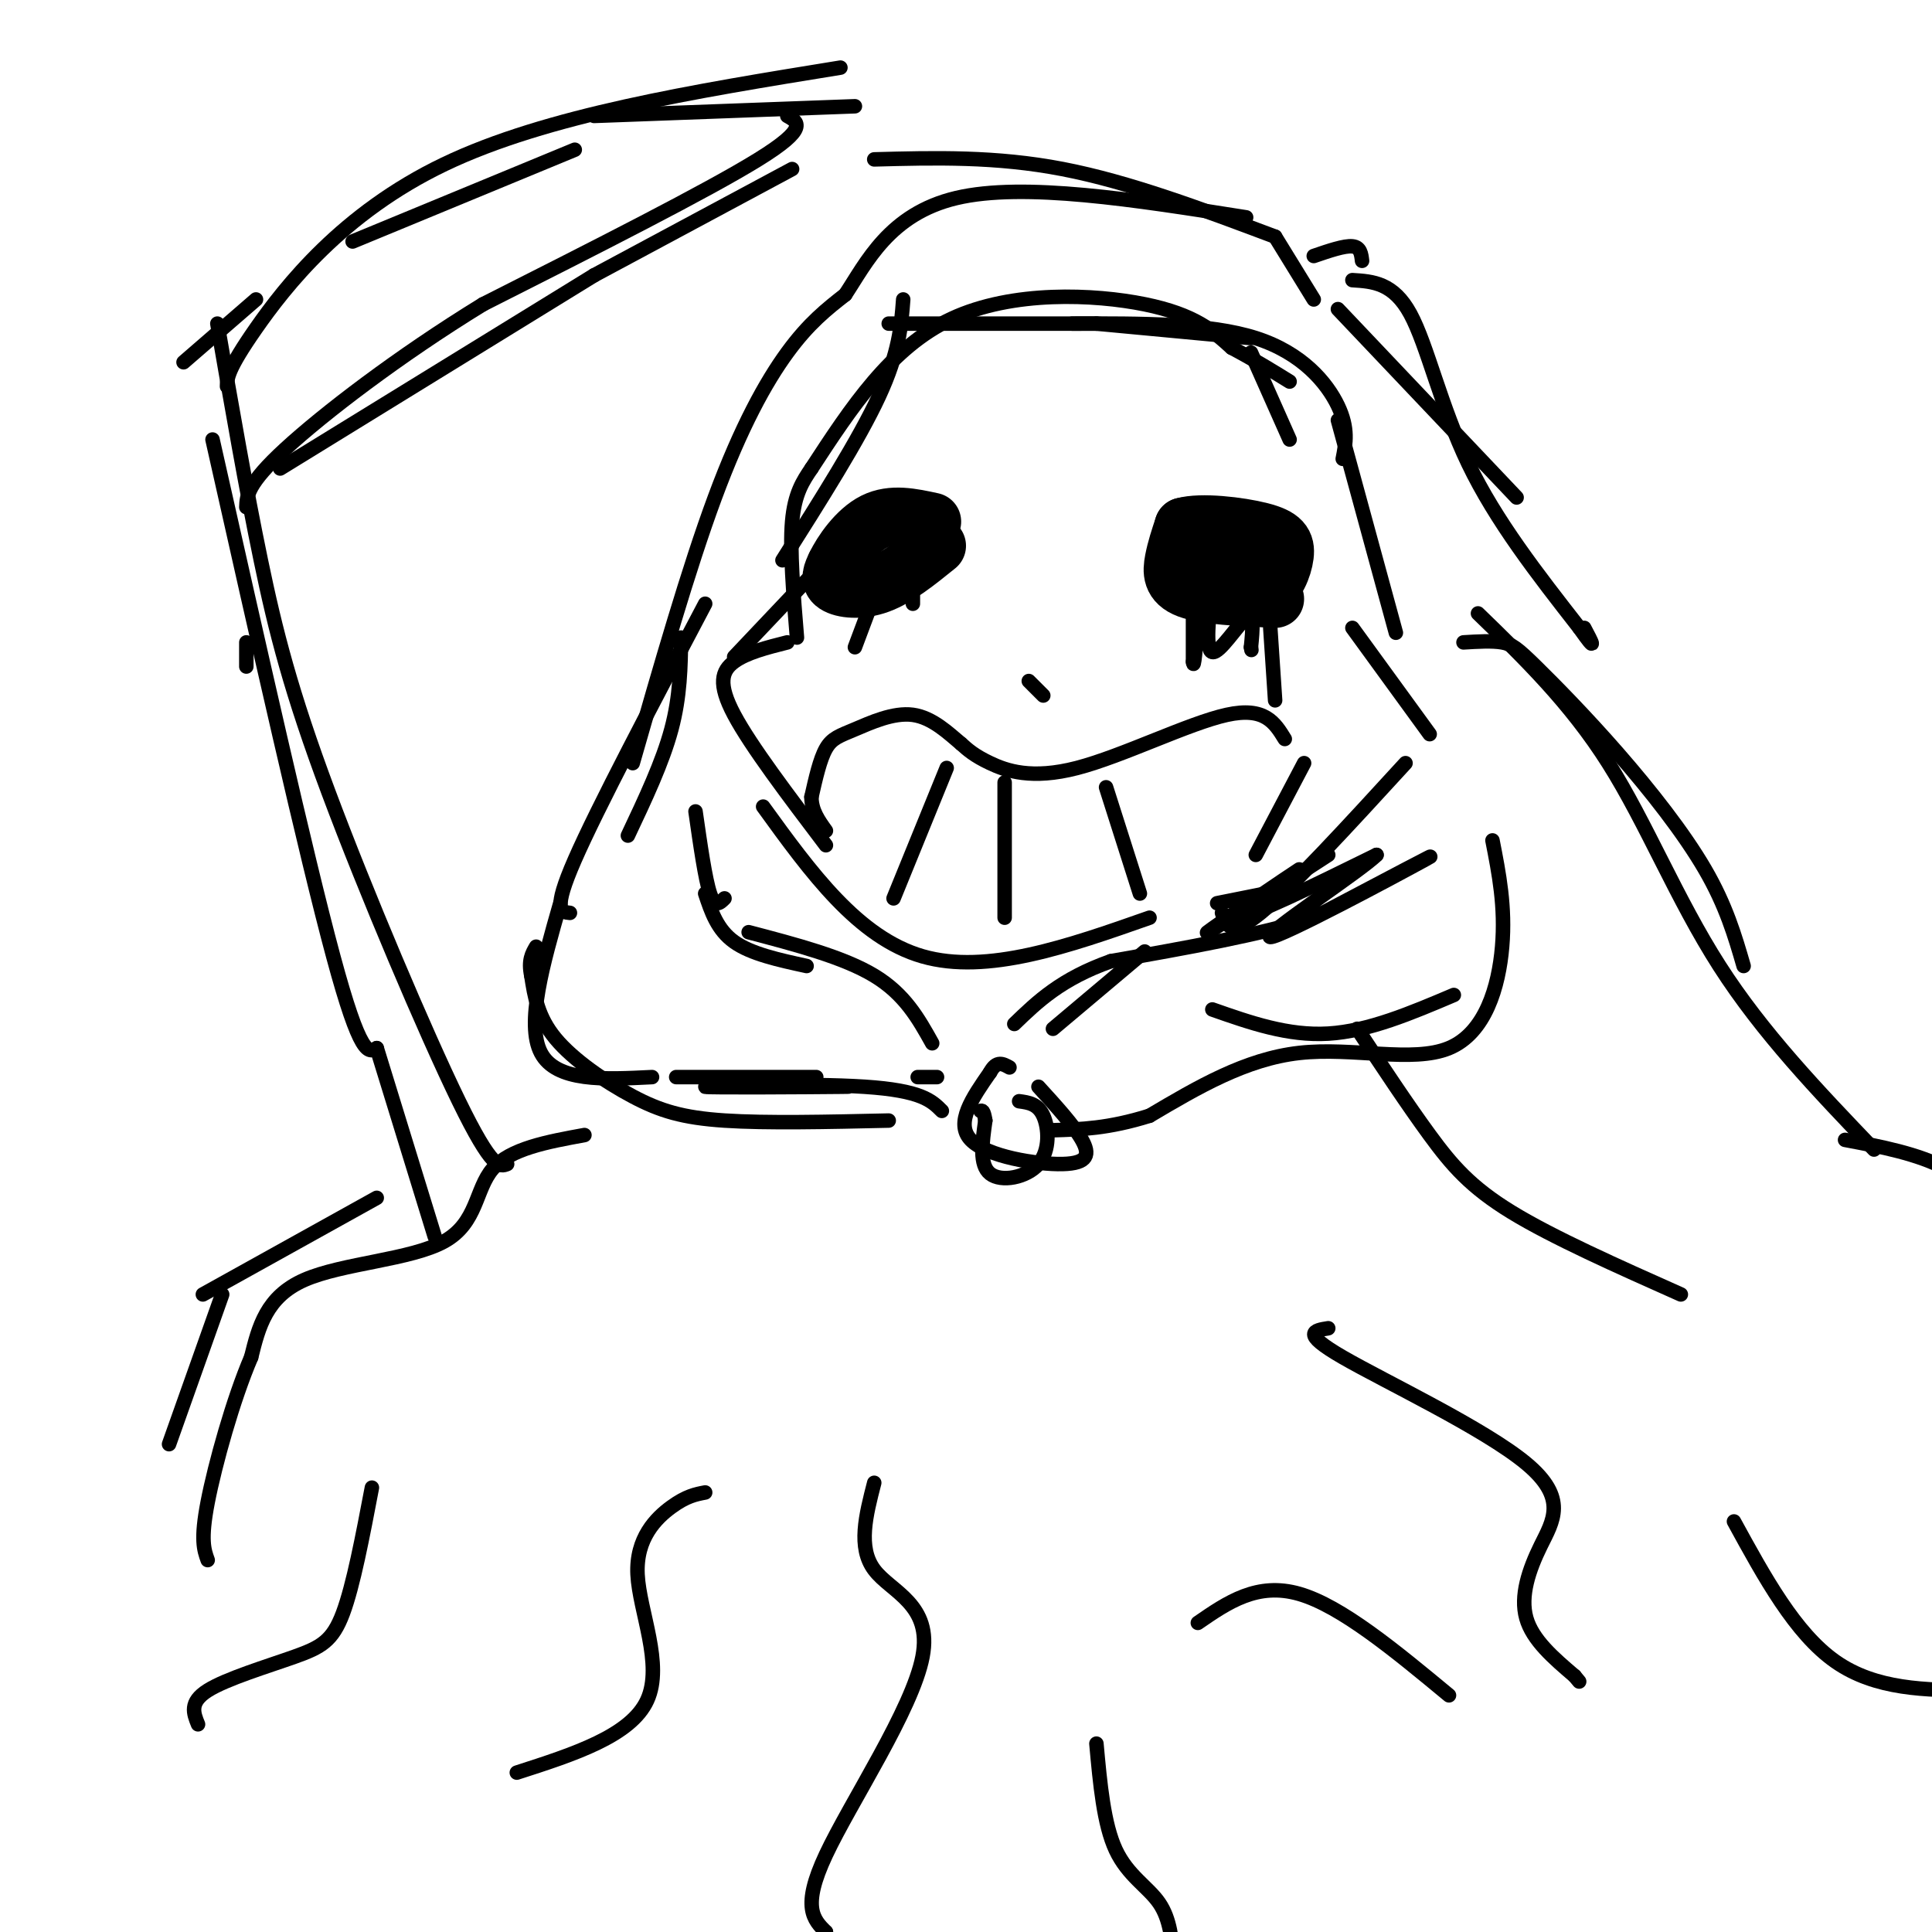 <svg viewBox='0 0 400 400' version='1.1' xmlns='http://www.w3.org/2000/svg' xmlns:xlink='http://www.w3.org/1999/xlink'><g fill='none' stroke='rgb(0,0,0)' stroke-width='3' stroke-linecap='round' stroke-linejoin='round'><path d='M277,87c0.000,0.000 12.000,44.000 12,44'/><path d='M280,130c0.000,0.000 16.000,22.000 16,22'/><path d='M291,158c-11.833,12.917 -23.667,25.833 -30,31c-6.333,5.167 -7.167,2.583 -8,0'/><path d='M238,190c-16.833,5.917 -33.667,11.833 -47,8c-13.333,-3.833 -23.167,-17.417 -33,-31'/><path d='M171,175c-7.778,-10.267 -15.556,-20.533 -19,-27c-3.444,-6.467 -2.556,-9.133 0,-11c2.556,-1.867 6.778,-2.933 11,-4'/><path d='M165,132c-0.750,-9.083 -1.500,-18.167 -1,-24c0.500,-5.833 2.250,-8.417 4,-11'/><path d='M168,97c8.200,-12.556 16.400,-25.111 29,-31c12.600,-5.889 29.600,-5.111 40,-3c10.400,2.111 14.200,5.556 18,9'/><path d='M255,72c5.000,2.667 8.500,4.833 12,7'/><path d='M262,185c0.000,0.000 -10.000,2.000 -10,2'/><path d='M260,177c0.000,0.000 10.000,-19.000 10,-19'/><path d='M266,153c-2.065,-3.363 -4.131,-6.726 -12,-5c-7.869,1.726 -21.542,8.542 -31,11c-9.458,2.458 -14.702,0.560 -18,-1c-3.298,-1.560 -4.649,-2.780 -6,-4'/><path d='M199,154c-2.552,-2.128 -5.931,-5.447 -10,-6c-4.069,-0.553 -8.826,1.659 -12,3c-3.174,1.341 -4.764,1.812 -6,4c-1.236,2.188 -2.118,6.094 -3,10'/><path d='M168,165c0.000,2.833 1.500,4.917 3,7'/><path d='M196,159c0.000,0.000 -11.000,27.000 -11,27'/><path d='M208,162c0.000,0.000 0.000,28.000 0,28'/><path d='M229,163c0.000,0.000 7.000,22.000 7,22'/></g>
<g fill='none' stroke='rgb(0,0,0)' stroke-width='12' stroke-linecap='round' stroke-linejoin='round'><path d='M264,124c-7.222,-0.333 -14.444,-0.667 -18,-2c-3.556,-1.333 -3.444,-3.667 -3,-6c0.444,-2.333 1.222,-4.667 2,-7'/><path d='M245,109c3.592,-1.038 11.571,-0.134 16,1c4.429,1.134 5.308,2.498 5,5c-0.308,2.502 -1.802,6.144 -4,7c-2.198,0.856 -5.099,-1.072 -8,-3'/><path d='M254,119c-1.956,-0.422 -2.844,0.022 -3,-1c-0.156,-1.022 0.422,-3.511 1,-6'/><path d='M194,113c-4.067,3.289 -8.133,6.578 -12,8c-3.867,1.422 -7.533,0.978 -9,0c-1.467,-0.978 -0.733,-2.489 0,-4'/><path d='M173,117c1.244,-2.622 4.356,-7.178 8,-9c3.644,-1.822 7.822,-0.911 12,0'/></g>
<g fill='none' stroke='rgb(0,0,0)' stroke-width='3' stroke-linecap='round' stroke-linejoin='round'><path d='M216,144c0.000,0.000 -3.000,-3.000 -3,-3'/><path d='M280,58c4.244,0.267 8.489,0.533 12,7c3.511,6.467 6.289,19.133 12,31c5.711,11.867 14.356,22.933 23,34'/><path d='M327,130c4.000,5.667 2.500,2.833 1,0'/><path d='M306,127c9.556,9.267 19.111,18.533 27,31c7.889,12.467 14.111,28.133 23,42c8.889,13.867 20.444,25.933 32,38'/><path d='M281,213c5.222,7.889 10.444,15.778 15,22c4.556,6.222 8.444,10.778 17,16c8.556,5.222 21.778,11.111 35,17'/><path d='M309,174c1.351,6.875 2.702,13.750 2,22c-0.702,8.250 -3.458,17.875 -11,21c-7.542,3.125 -19.869,-0.250 -31,1c-11.131,1.250 -21.065,7.125 -31,13'/><path d='M238,231c-8.500,2.667 -14.250,2.833 -20,3'/><path d='M215,225c3.667,4.018 7.333,8.036 9,11c1.667,2.964 1.333,4.875 -4,5c-5.333,0.125 -15.667,-1.536 -19,-5c-3.333,-3.464 0.333,-8.732 4,-14'/><path d='M205,222c1.333,-2.500 2.667,-1.750 4,-1'/><path d='M218,213c0.000,0.000 19.000,-16.000 19,-16'/><path d='M193,216c-2.833,-5.083 -5.667,-10.167 -12,-14c-6.333,-3.833 -16.167,-6.417 -26,-9'/><path d='M184,232c-12.667,0.286 -25.333,0.571 -34,0c-8.667,-0.571 -13.333,-2.000 -19,-5c-5.667,-3.000 -12.333,-7.571 -16,-12c-3.667,-4.429 -4.333,-8.714 -5,-13'/><path d='M110,202c-0.667,-3.167 0.167,-4.583 1,-6'/><path d='M194,223c0.000,0.000 -4.000,0.000 -4,0'/><path d='M167,200c-5.750,-1.250 -11.500,-2.500 -15,-5c-3.500,-2.500 -4.750,-6.250 -6,-10'/><path d='M118,189c-1.833,-0.167 -3.667,-0.333 1,-11c4.667,-10.667 15.833,-31.833 27,-53'/><path d='M131,158c5.778,-20.156 11.556,-40.311 17,-55c5.444,-14.689 10.556,-23.911 15,-30c4.444,-6.089 8.222,-9.044 12,-12'/><path d='M175,61c4.311,-6.489 9.089,-16.711 23,-20c13.911,-3.289 36.956,0.356 60,4'/><path d='M121,235c-7.696,1.405 -15.393,2.810 -19,7c-3.607,4.190 -3.125,11.167 -10,15c-6.875,3.833 -21.107,4.524 -29,8c-7.893,3.476 -9.446,9.738 -11,16'/><path d='M52,281c-3.711,8.622 -7.489,22.178 -9,30c-1.511,7.822 -0.756,9.911 0,12'/><path d='M77,308c-1.929,10.137 -3.857,20.274 -6,26c-2.143,5.726 -4.500,7.042 -10,9c-5.500,1.958 -14.143,4.560 -18,7c-3.857,2.440 -2.929,4.720 -2,7'/><path d='M146,309c-1.946,0.369 -3.893,0.738 -7,3c-3.107,2.262 -7.375,6.417 -7,14c0.375,7.583 5.393,18.595 2,26c-3.393,7.405 -15.196,11.202 -27,15'/><path d='M105,241c-1.536,0.607 -3.071,1.214 -10,-13c-6.929,-14.214 -19.250,-43.250 -27,-64c-7.750,-20.750 -10.929,-33.214 -14,-48c-3.071,-14.786 -6.036,-31.893 -9,-49'/><path d='M47,80c0.022,-1.733 0.044,-3.467 6,-12c5.956,-8.533 17.844,-23.867 39,-34c21.156,-10.133 51.578,-15.067 82,-20'/><path d='M163,24c2.250,1.250 4.500,2.500 -6,9c-10.500,6.500 -33.750,18.250 -57,30'/><path d='M100,63c-17.622,10.800 -33.178,22.800 -41,30c-7.822,7.200 -7.911,9.600 -8,12'/><path d='M181,307c-1.726,6.696 -3.452,13.393 0,18c3.452,4.607 12.083,7.125 10,18c-2.083,10.875 -14.881,30.107 -20,41c-5.119,10.893 -2.560,13.446 0,16'/><path d='M171,400c0.000,2.667 0.000,1.333 0,0'/><path d='M227,361c0.756,8.333 1.511,16.667 4,22c2.489,5.333 6.711,7.667 9,11c2.289,3.333 2.644,7.667 3,12'/><path d='M275,275c-2.904,0.459 -5.809,0.919 3,6c8.809,5.081 29.330,14.785 38,22c8.670,7.215 5.488,11.943 3,17c-2.488,5.057 -4.282,10.445 -3,15c1.282,4.555 5.641,8.278 10,12'/><path d='M326,347c1.667,2.000 0.833,1.000 0,0'/><path d='M300,351c-11.167,-9.250 -22.333,-18.500 -31,-21c-8.667,-2.500 -14.833,1.750 -21,6'/><path d='M359,315c6.333,11.583 12.667,23.167 21,29c8.333,5.833 18.667,5.917 29,6'/><path d='M382,236c7.500,1.417 15.000,2.833 21,6c6.000,3.167 10.500,8.083 15,13'/><path d='M272,53c3.167,-1.083 6.333,-2.167 8,-2c1.667,0.167 1.833,1.583 2,3'/><path d='M259,120c0.000,0.000 0.000,4.000 0,4'/><path d='M247,117c0.000,0.000 0.000,20.000 0,20'/><path d='M247,137c0.167,2.000 0.583,-3.000 1,-8'/><path d='M251,121c-0.756,6.822 -1.511,13.644 0,14c1.511,0.356 5.289,-5.756 7,-7c1.711,-1.244 1.356,2.378 1,6'/><path d='M259,134c0.167,1.000 0.083,0.500 0,0'/><path d='M263,130c0.000,0.000 1.000,15.000 1,15'/><path d='M189,113c0.000,0.000 0.000,12.000 0,12'/><path d='M180,126c0.000,0.000 -3.000,8.000 -3,8'/><path d='M152,136c0.000,0.000 18.000,-19.000 18,-19'/><path d='M162,116c7.917,-12.500 15.833,-25.000 20,-34c4.167,-9.000 4.583,-14.500 5,-20'/><path d='M184,67c0.000,0.000 43.000,0.000 43,0'/><path d='M227,67c0.000,0.000 32.000,3.000 32,3'/><path d='M259,73c0.000,0.000 8.000,18.000 8,18'/><path d='M278,95c0.622,-3.156 1.244,-6.311 -1,-11c-2.244,-4.689 -7.356,-10.911 -17,-14c-9.644,-3.089 -23.822,-3.044 -38,-3'/><path d='M181,33c12.583,-0.333 25.167,-0.667 39,2c13.833,2.667 28.917,8.333 44,14'/><path d='M264,49c0.000,0.000 8.000,13.000 8,13'/><path d='M277,64c0.000,0.000 37.000,39.000 37,39'/><path d='M303,133c2.973,-0.180 5.946,-0.360 8,0c2.054,0.360 3.190,1.262 7,5c3.810,3.738 10.295,10.314 17,18c6.705,7.686 13.630,16.482 18,24c4.370,7.518 6.185,13.759 8,20'/><path d='M301,206c-8.833,3.750 -17.667,7.500 -26,8c-8.333,0.500 -16.167,-2.250 -24,-5'/><path d='M275,177c-13.202,8.571 -26.405,17.143 -25,16c1.405,-1.143 17.417,-12.000 19,-13c1.583,-1.000 -11.262,7.857 -11,9c0.262,1.143 13.631,-5.429 27,-12'/><path d='M285,177c-2.976,3.083 -23.917,16.792 -22,17c1.917,0.208 26.690,-13.083 32,-16c5.310,-2.917 -8.845,4.542 -23,12'/><path d='M272,190c-10.833,3.500 -26.417,6.250 -42,9'/><path d='M230,199c-10.333,3.667 -15.167,8.333 -20,13'/><path d='M211,228c1.935,0.262 3.869,0.524 5,3c1.131,2.476 1.458,7.167 -1,10c-2.458,2.833 -7.702,3.810 -10,2c-2.298,-1.810 -1.649,-6.405 -1,-11'/><path d='M204,232c-0.333,-2.167 -0.667,-2.083 -1,-2'/><path d='M195,230c-2.107,-2.113 -4.214,-4.226 -16,-5c-11.786,-0.774 -33.250,-0.208 -33,0c0.250,0.208 22.214,0.060 28,0c5.786,-0.060 -4.607,-0.030 -15,0'/><path d='M159,225c-2.500,0.000 -1.250,0.000 0,0'/><path d='M169,223c0.000,0.000 -29.000,0.000 -29,0'/><path d='M135,223c-9.917,0.500 -19.833,1.000 -23,-5c-3.167,-6.000 0.417,-18.500 4,-31'/><path d='M150,186c-1.000,1.000 -2.000,2.000 -3,-1c-1.000,-3.000 -2.000,-10.000 -3,-17'/><path d='M130,173c3.583,-7.583 7.167,-15.167 9,-22c1.833,-6.833 1.917,-12.917 2,-19'/><path d='M51,138c0.000,0.000 0.000,-5.000 0,-5'/><path d='M58,97c0.000,0.000 65.000,-40.000 65,-40'/><path d='M123,57c0.000,0.000 41.000,-22.000 41,-22'/><path d='M177,22c0.000,0.000 -54.000,2.000 -54,2'/><path d='M119,31c0.000,0.000 -46.000,19.000 -46,19'/><path d='M53,62c0.000,0.000 -15.000,13.000 -15,13'/><path d='M44,91c9.667,43.000 19.333,86.000 25,107c5.667,21.000 7.333,20.000 9,19'/><path d='M78,217c0.000,0.000 12.000,39.000 12,39'/><path d='M78,248c0.000,0.000 -36.000,20.000 -36,20'/><path d='M46,268c0.000,0.000 -11.000,31.000 -11,31'/></g>
</svg>
